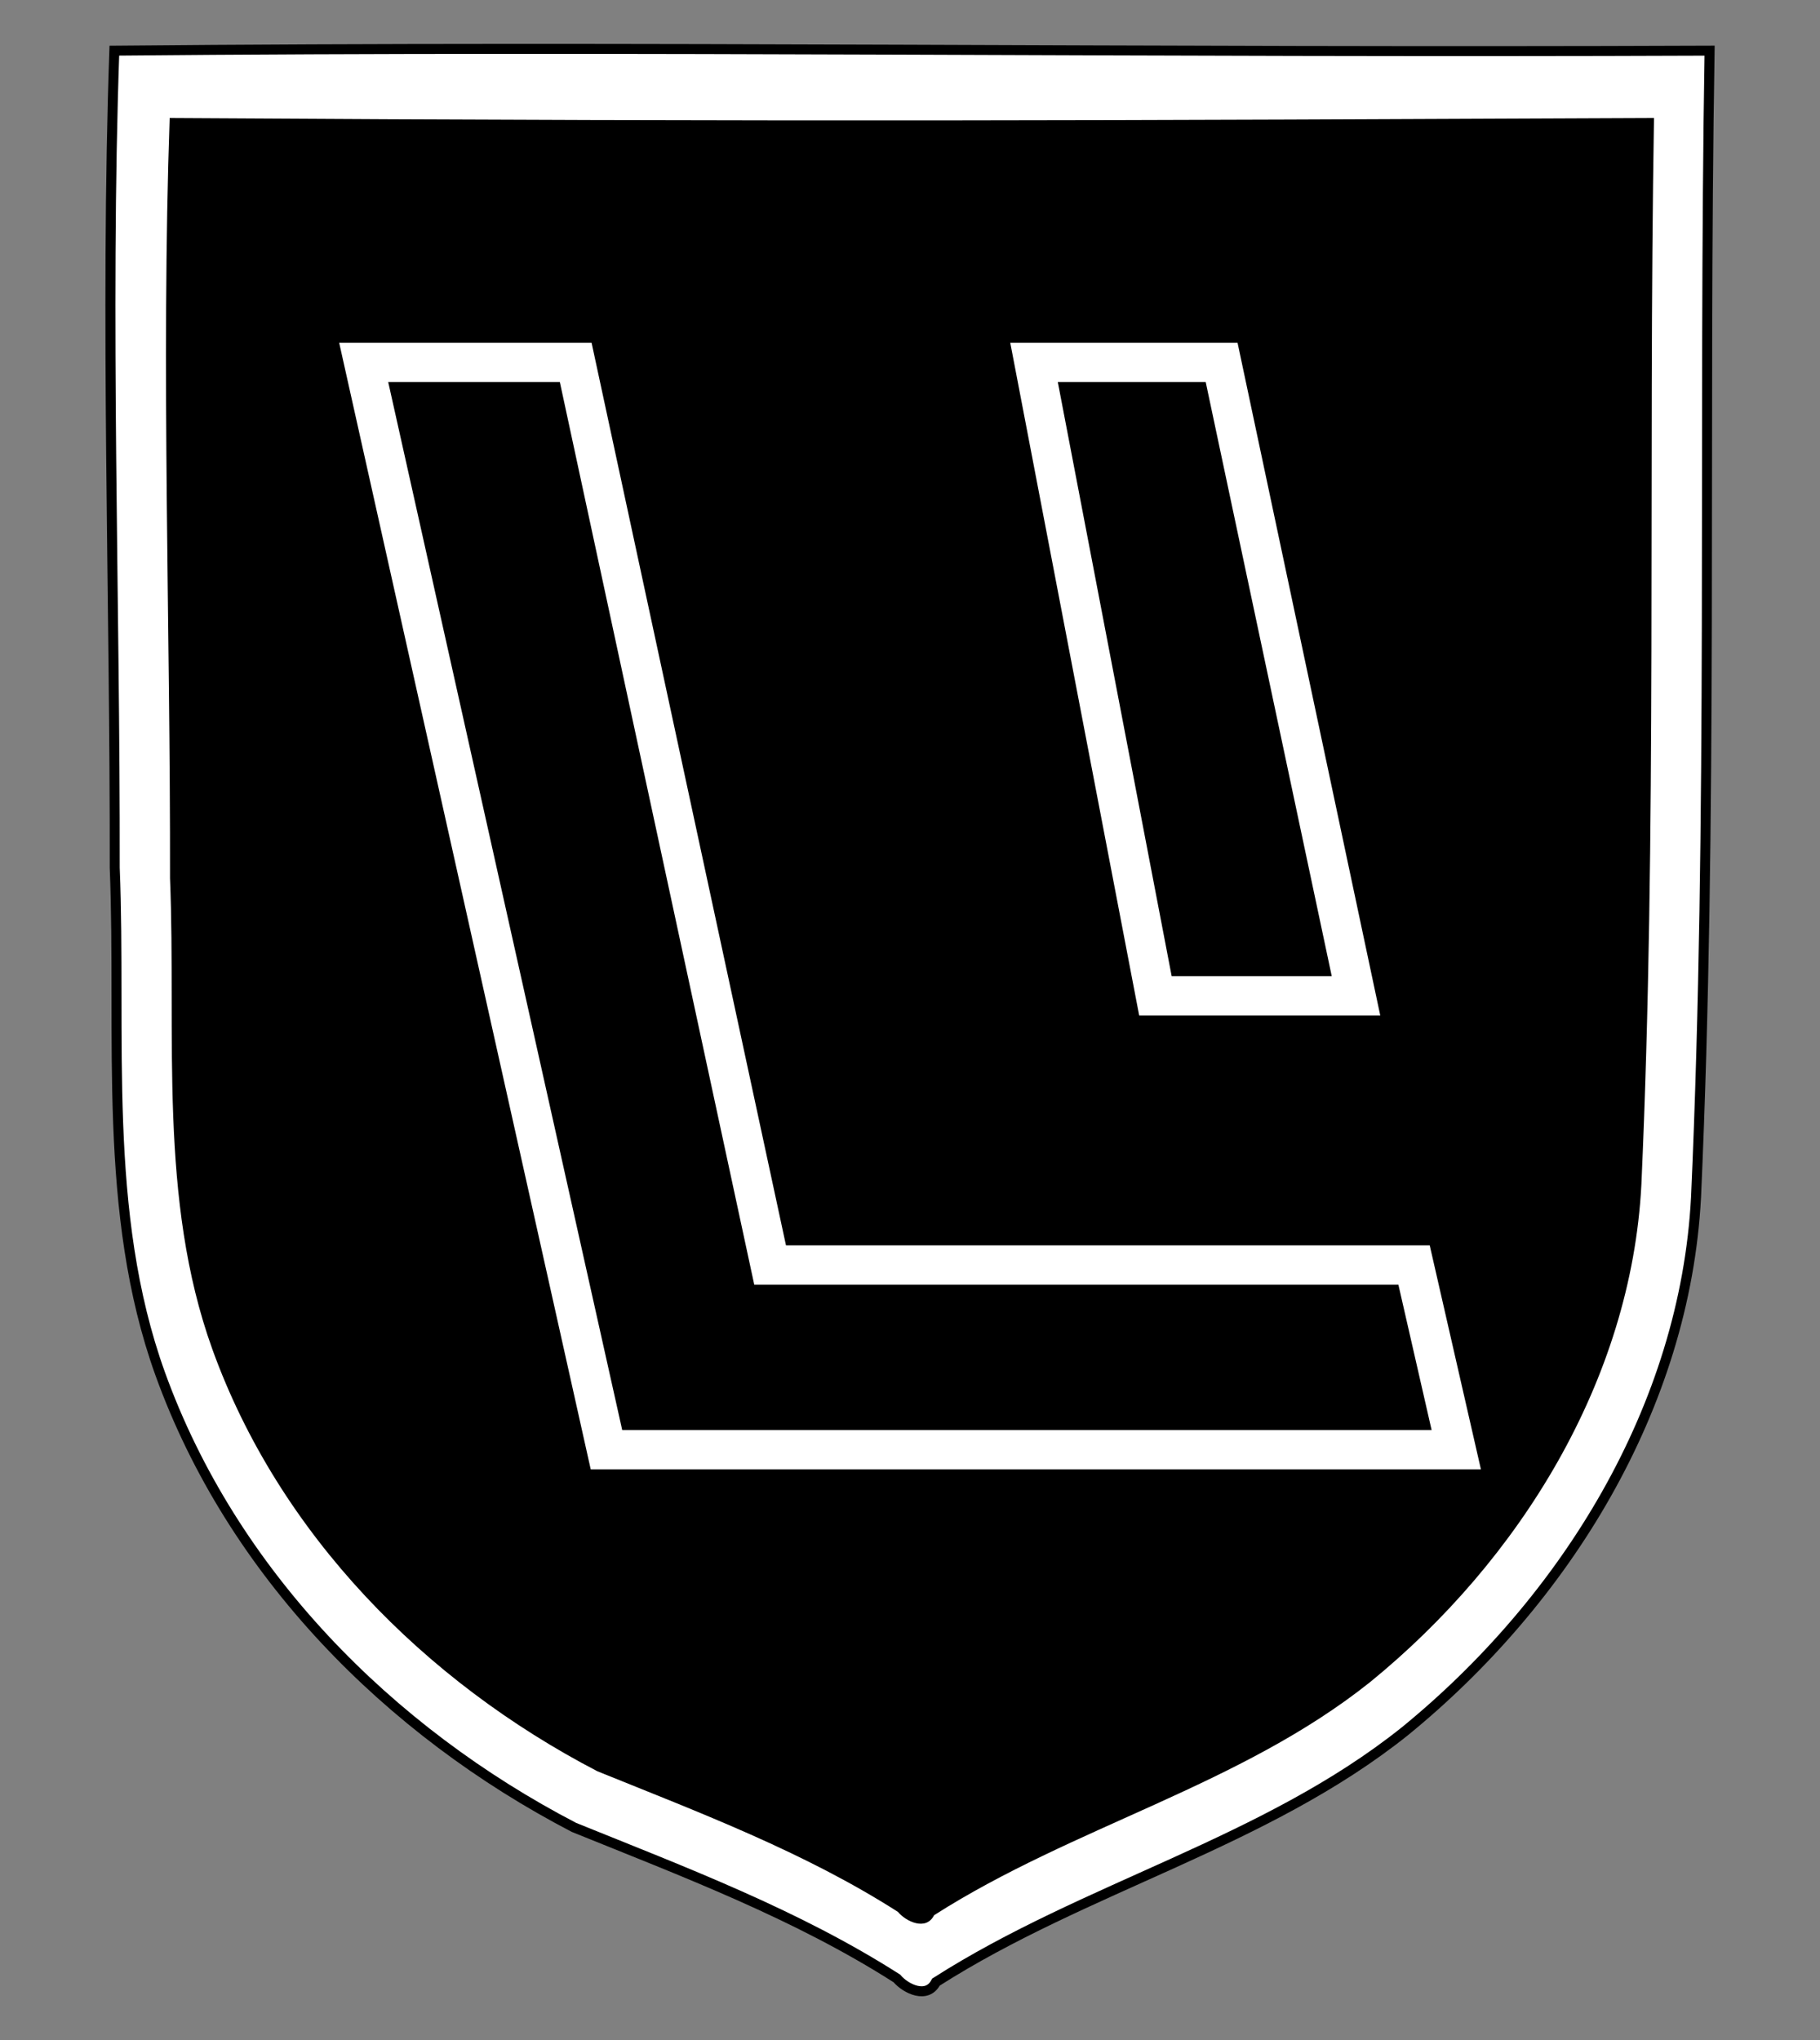 <?xml version="1.0" encoding="UTF-8" standalone="no"?>
<!-- Created with Inkscape (http://www.inkscape.org/) -->
<svg
   xmlns:dc="http://purl.org/dc/elements/1.1/"
   xmlns:cc="http://creativecommons.org/ns#"
   xmlns:rdf="http://www.w3.org/1999/02/22-rdf-syntax-ns#"
   xmlns:svg="http://www.w3.org/2000/svg"
   xmlns="http://www.w3.org/2000/svg"
   xmlns:sodipodi="http://sodipodi.sourceforge.net/DTD/sodipodi-0.dtd"
   xmlns:inkscape="http://www.inkscape.org/namespaces/inkscape"
   id="svg2"
   sodipodi:version="0.32"
   inkscape:version="0.46"
   width="182"
   height="204"
   version="1.0"
   sodipodi:docname="15th_SS_Division_Logo.svg"
   inkscape:output_extension="org.inkscape.output.svg.inkscape">
  <rect width="100%" height="100%" fill="#808080" stroke="none"/>
  <defs
     id="defs5">
    <inkscape:perspective
       sodipodi:type="inkscape:persp3d"
       inkscape:vp_x="0 : 526.18109 : 1"
       inkscape:vp_y="0 : 1000 : 0"
       inkscape:vp_z="744.09448 : 526.18109 : 1"
       inkscape:persp3d-origin="372.04724 : 350.78739 : 1"
       id="perspective9" />
    <inkscape:perspective
       id="perspective3245"
       inkscape:persp3d-origin="372.04724 : 350.78739 : 1"
       inkscape:vp_z="744.09448 : 526.18109 : 1"
       inkscape:vp_y="0 : 1000 : 0"
       inkscape:vp_x="0 : 526.18109 : 1"
       sodipodi:type="inkscape:persp3d" />
    <inkscape:perspective
       id="perspective3334"
       inkscape:persp3d-origin="372.04724 : 350.78739 : 1"
       inkscape:vp_z="744.09448 : 526.18109 : 1"
       inkscape:vp_y="0 : 1000 : 0"
       inkscape:vp_x="0 : 526.18109 : 1"
       sodipodi:type="inkscape:persp3d" />
    <inkscape:perspective
       id="perspective3350"
       inkscape:persp3d-origin="372.04724 : 350.78739 : 1"
       inkscape:vp_z="744.09448 : 526.18109 : 1"
       inkscape:vp_y="0 : 1000 : 0"
       inkscape:vp_x="0 : 526.18109 : 1"
       sodipodi:type="inkscape:persp3d" />
    <inkscape:perspective
       id="perspective2762"
       inkscape:persp3d-origin="372.04724 : 350.78739 : 1"
       inkscape:vp_z="744.09448 : 526.18109 : 1"
       inkscape:vp_y="0 : 1000 : 0"
       inkscape:vp_x="0 : 526.18109 : 1"
       sodipodi:type="inkscape:persp3d" />
    <inkscape:perspective
       id="perspective2817"
       inkscape:persp3d-origin="372.04724 : 350.78739 : 1"
       inkscape:vp_z="744.09448 : 526.18109 : 1"
       inkscape:vp_y="0 : 1000 : 0"
       inkscape:vp_x="0 : 526.18109 : 1"
       sodipodi:type="inkscape:persp3d" />
    <inkscape:perspective
       id="perspective2896"
       inkscape:persp3d-origin="372.04724 : 350.78739 : 1"
       inkscape:vp_z="744.09448 : 526.18109 : 1"
       inkscape:vp_y="0 : 1000 : 0"
       inkscape:vp_x="0 : 526.18109 : 1"
       sodipodi:type="inkscape:persp3d" />
    <inkscape:perspective
       sodipodi:type="inkscape:persp3d"
       inkscape:vp_x="0 : 526.18109 : 1"
       inkscape:vp_y="0 : 1000 : 0"
       inkscape:vp_z="744.09448 : 526.18109 : 1"
       inkscape:persp3d-origin="372.04724 : 350.78739 : 1"
       id="perspective3268" />
    <inkscape:perspective
       sodipodi:type="inkscape:persp3d"
       inkscape:vp_x="0 : 526.18109 : 1"
       inkscape:vp_y="0 : 1000 : 0"
       inkscape:vp_z="744.09448 : 526.18109 : 1"
       inkscape:persp3d-origin="372.04724 : 350.78739 : 1"
       id="perspective3217" />
    <inkscape:perspective
       id="perspective10"
       inkscape:persp3d-origin="372.04724 : 350.78739 : 1"
       inkscape:vp_z="744.09448 : 526.18109 : 1"
       inkscape:vp_y="0 : 1000 : 0"
       inkscape:vp_x="0 : 526.18109 : 1"
       sodipodi:type="inkscape:persp3d" />
    <inkscape:perspective
       id="perspective3369"
       inkscape:persp3d-origin="372.04724 : 350.78739 : 1"
       inkscape:vp_z="744.09448 : 526.18109 : 1"
       inkscape:vp_y="0 : 1000 : 0"
       inkscape:vp_x="0 : 526.18109 : 1"
       sodipodi:type="inkscape:persp3d" />
  </defs>
  <sodipodi:namedview
     inkscape:window-height="720"
     inkscape:window-width="1264"
     inkscape:pageshadow="2"
     inkscape:pageopacity="0.0"
     guidetolerance="10.0"
     gridtolerance="10.0"
     objecttolerance="10.0"
     borderopacity="1.0"
     bordercolor="#666666"
     pagecolor="#ffffff"
     id="base"
     showgrid="false"
     showguides="true"
     inkscape:guide-bbox="true"
     inkscape:zoom="1.132353"
     inkscape:cx="-111.44923"
     inkscape:cy="43.088537"
     inkscape:window-x="0"
     inkscape:window-y="44"
     inkscape:current-layer="svg2" />
  <g
     style="opacity:1;fill:#000000"
     id="g2396"
     transform="matrix(0.908,0,0,0.929,-205.237,-301.788)" />
  <g
     id="g3390"
     transform="translate(-5.3026078e-7,-2.7199838e-2)">
    <g
       id="g3383">
      <path
         style="fill:#ffffff;stroke:#000000;stroke-width:0.999;stroke-opacity:1"
         d="M 89.691,197.86 C 79.631,191.43 68.388,187.204 57.396,182.754 C 38.853,173.113 23.19,157.277 16.022,137.405 C 10.196,121.237 12.148,103.65 11.473,86.792 C 11.515,60.232 10.507,31.637 11.434,5.092 C 64.212,4.591 114.49,5.327 170.959,5.092 C 170.325,43.086 171.307,81.78 169.603,119.745 C 168.509,140.743 156.528,160.064 140.478,173.15 C 126.498,184.322 108.575,188.651 93.591,198.226 C 92.723,199.937 90.582,198.916 89.691,197.86 z"
         id="path3356"
         sodipodi:nodetypes="cccccccccc" />
      <path
         style="fill:#000000"
         d="M 89.782,191.195 C 80.422,185.212 69.96,181.28 59.733,177.139 C 42.479,168.168 27.905,153.433 21.236,134.944 C 15.815,119.899 17.631,103.535 17.002,87.849 C 17.042,63.136 16.104,36.53 16.967,11.83 C 79.584,12.222 112.639,12.061 165.399,11.83 C 164.81,47.182 165.723,83.186 164.137,118.511 C 163.12,138.049 151.972,156.027 137.038,168.203 C 124.03,178.598 107.353,182.626 93.411,191.535 C 92.603,193.127 90.611,192.177 89.782,191.195 z"
         id="path3340"
         sodipodi:nodetypes="cccccccccc" />
      <g
         id="g3377"
         transform="matrix(0.914,0,0,0.914,9.216,9.652)">
        <path
           sodipodi:nodetypes="ccccccc"
           id="path3314"
           d="M 29.707,29.111 L 56.271,148.074 L 149.247,148.074 L 144.627,127.862 L 74.174,127.862 L 52.904,29.111 L 29.707,29.111 z"
           style="fill:none;fill-rule:evenodd;stroke:#ffffff;stroke-width:4.3;stroke-linecap:butt;stroke-linejoin:miter;stroke-miterlimit:4;stroke-dasharray:none;stroke-opacity:1" />
        <path
           sodipodi:nodetypes="ccccc"
           id="path3318"
           d="M 103.048,29.111 L 116.33,98.41 L 138.275,98.41 L 123.573,29.111 L 103.048,29.111 z"
           style="fill:none;fill-rule:evenodd;stroke:#ffffff;stroke-width:4.3;stroke-linecap:butt;stroke-linejoin:miter;stroke-miterlimit:4;stroke-dasharray:none;stroke-opacity:1" />
      </g>
    </g>
  </g>
</svg>
